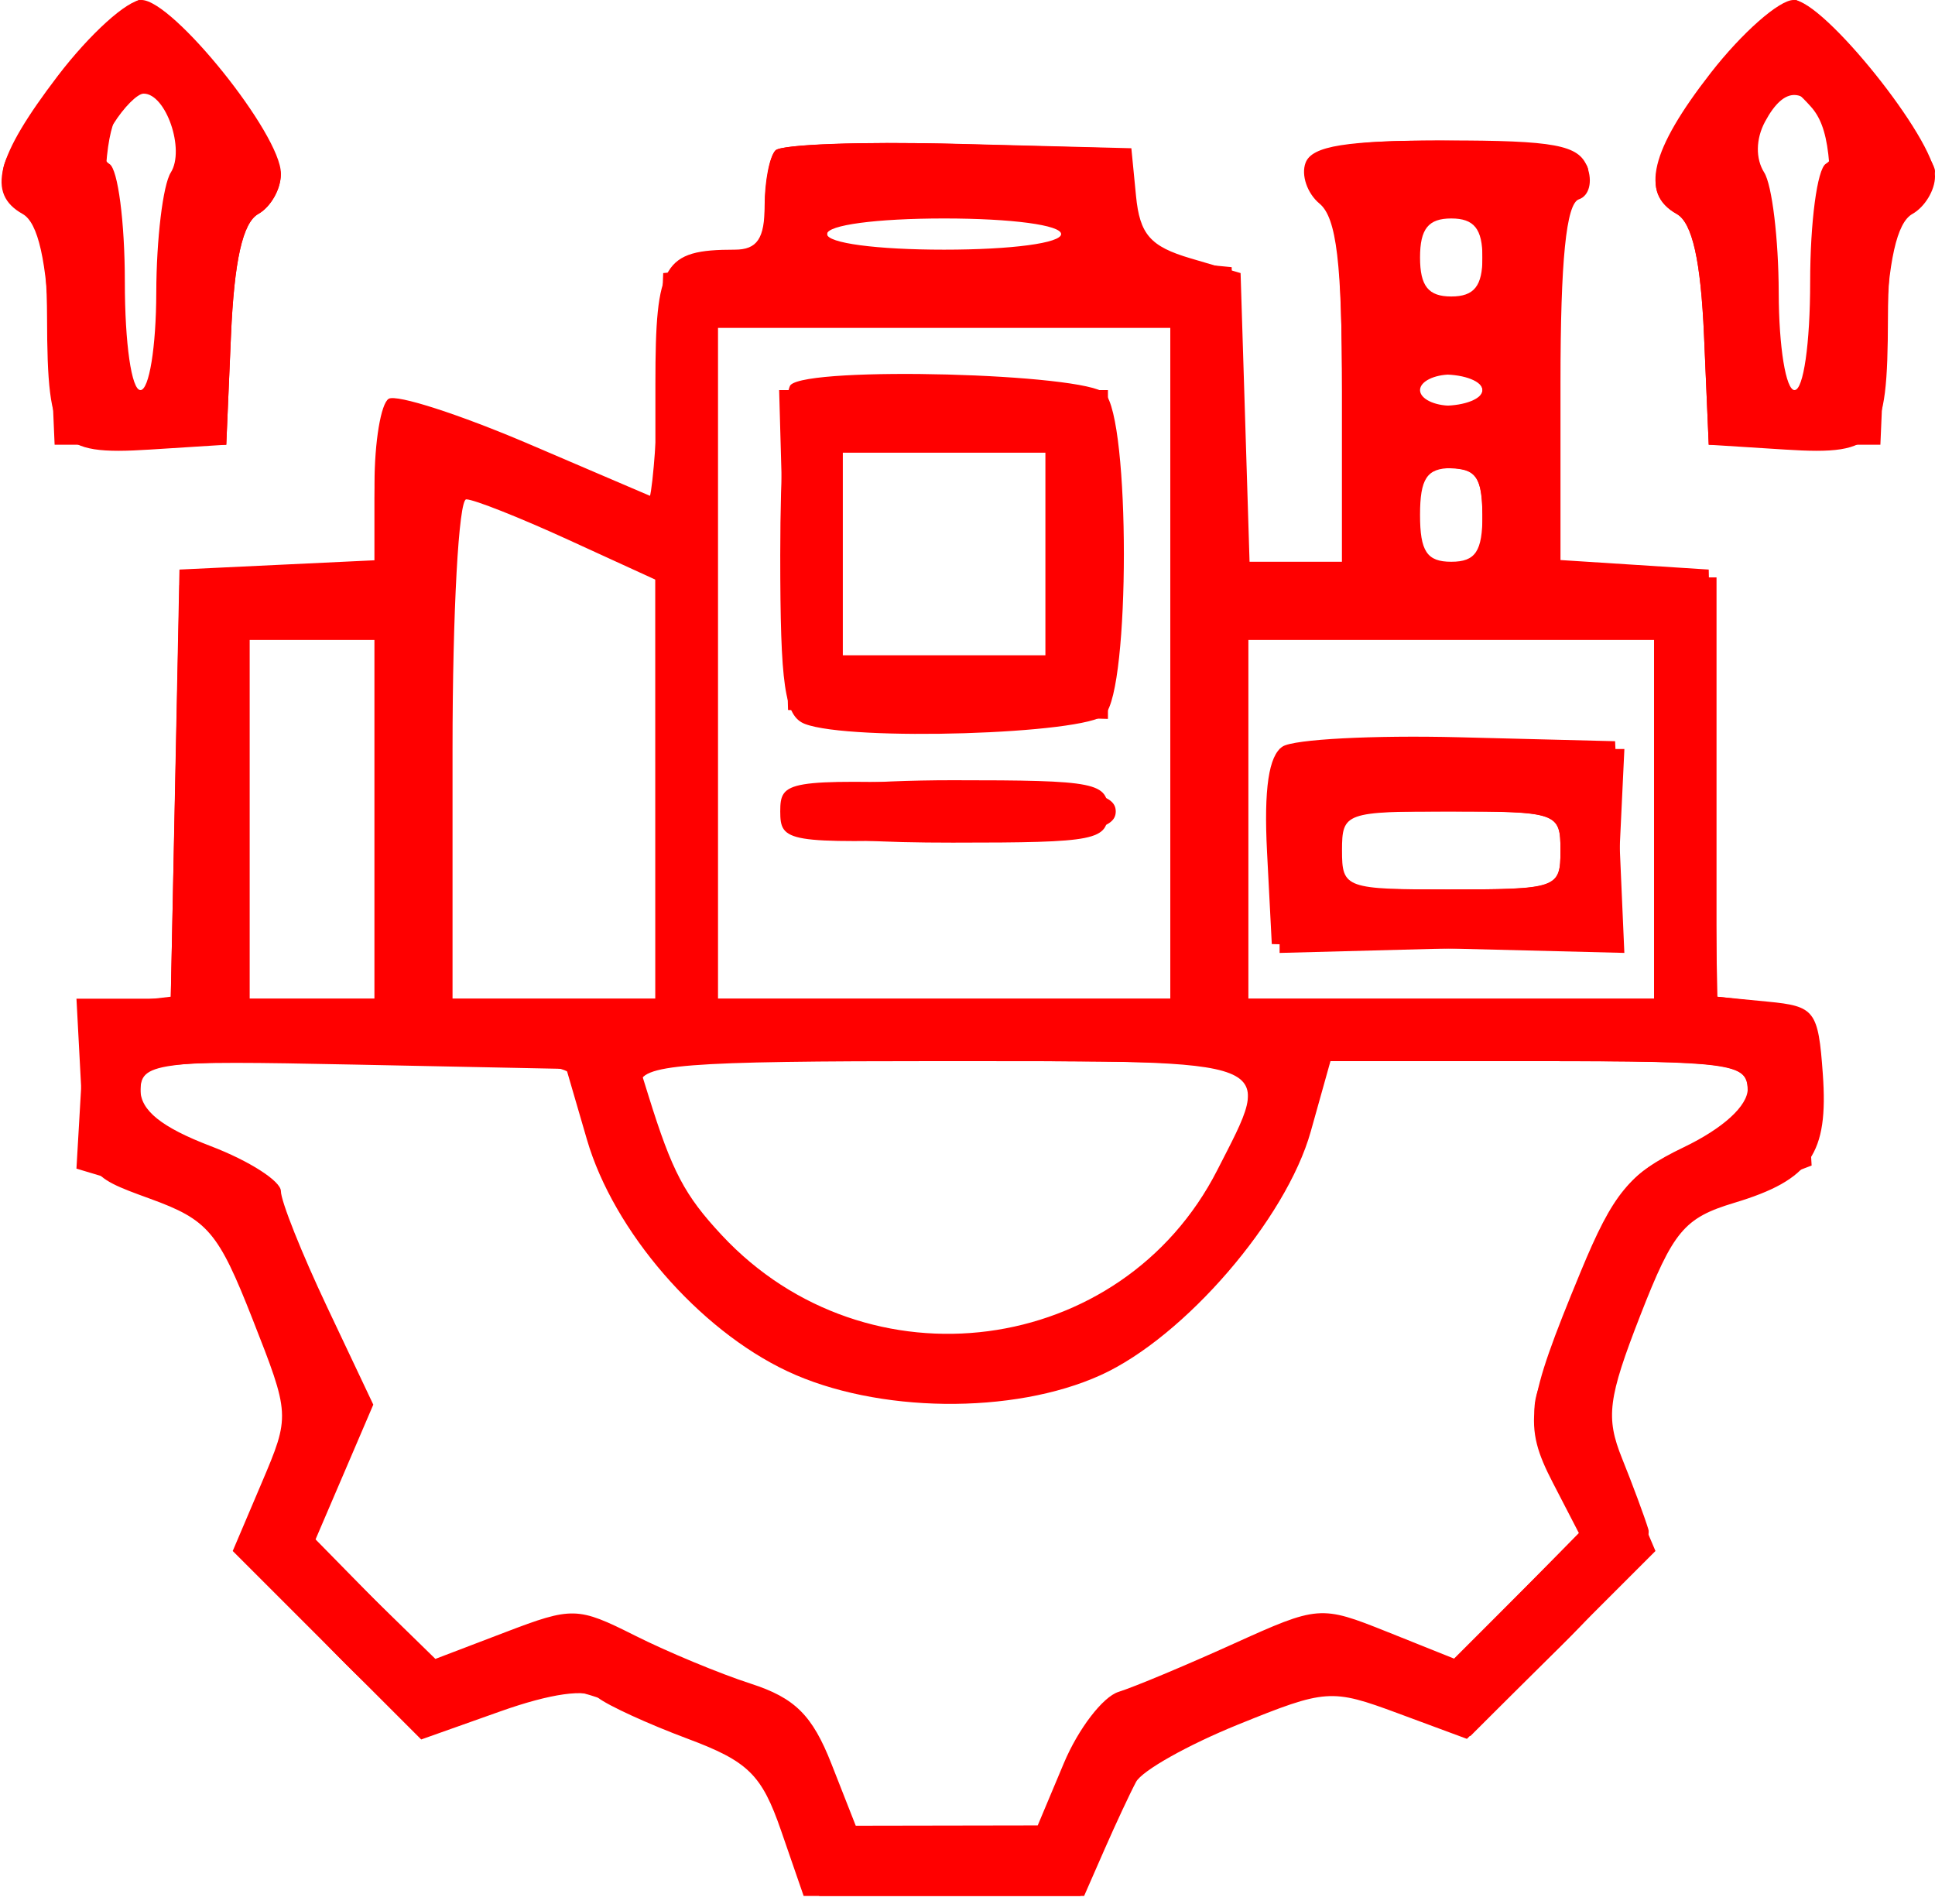 <svg width="124" height="122" viewBox="0 0 124 122" fill="none" xmlns="http://www.w3.org/2000/svg">
<path fill-rule="evenodd" clip-rule="evenodd" d="M3.705 4.859C-0.263 10.063 -0.863 12.417 1.449 13.711C2.447 14.27 2.991 16.695 3.199 21.511L3.5 28.5H9H14.5L14.801 21.511C15.009 16.695 15.553 14.27 16.551 13.711C17.348 13.265 18 12.097 18 11.114C18 8.611 11.082 0 9.072 0C8.158 0 5.744 2.187 3.705 4.859ZM109.634 4.664C105.765 9.63 105.097 12.395 107.449 13.711C108.447 14.27 108.991 16.695 109.199 21.511L109.5 28.5H115H120.5L120.801 21.511C121.009 16.695 121.553 14.27 122.551 13.711C123.348 13.265 124 12.185 124 11.309C124 8.928 116.839 0 114.928 0C114.015 0 111.632 2.099 109.634 4.664ZM7.261 7.954C6.493 9.184 6.404 10.131 7.02 10.513C7.559 10.846 8 14.241 8 18.059C8 22.02 8.429 25 9 25C9.558 25 10.007 22.24 10.015 18.75C10.024 15.313 10.442 11.849 10.946 11.054C11.871 9.592 10.634 6 9.205 6C8.807 6 7.932 6.879 7.261 7.954ZM113.105 7.804C112.515 8.906 112.495 10.17 113.054 11.054C113.558 11.849 113.976 15.313 113.985 18.75C113.993 22.24 114.442 25 115 25C115.571 25 116 22.02 116 18.059C116 14.241 116.451 10.839 117.003 10.498C117.67 10.086 117.658 9.229 116.968 7.939C115.671 5.516 114.354 5.47 113.105 7.804ZM49.698 9.636C49.314 10.019 49 11.608 49 13.167C49 15.293 48.521 16 47.082 16C42.518 16 42 16.874 42 24.569V31.924L33.907 28.46C29.456 26.555 25.406 25.249 24.907 25.557C24.408 25.866 24 28.32 24 31.011V35.905L17.75 36.202L11.5 36.5L11.222 50.25L10.944 64H7.922H4.9L5.2 69.661C5.499 75.3 5.517 75.329 9.621 76.821C13.326 78.168 13.987 78.944 16.174 84.51C18.598 90.678 18.6 90.717 16.761 95.048L14.914 99.394L20.953 105.433L26.992 111.472L32.065 109.671C35.293 108.524 37.567 108.205 38.319 108.794C38.968 109.303 41.548 110.484 44.052 111.42C47.948 112.875 48.812 113.723 50.052 117.31L51.5 121.5H60.487H69.473L70.788 118.5C71.512 116.85 72.418 114.911 72.802 114.192C73.186 113.473 76.124 111.821 79.332 110.52C84.974 108.234 85.308 108.21 89.584 109.795L94.004 111.433L100.047 105.467C103.648 101.91 105.904 98.894 105.63 98C105.378 97.175 104.621 95.135 103.948 93.466C102.888 90.837 103.043 89.613 105.112 84.304C107.223 78.889 107.922 78.05 111.131 77.084C116.028 75.61 117.179 73.936 116.811 68.824C116.519 64.761 116.306 64.481 113.278 64.189L110.056 63.877L109.778 50.189L109.5 36.5L104.75 36.195L100 35.89V24.529C100 16.688 100.366 13.045 101.18 12.773C101.839 12.554 102.073 11.634 101.711 10.69C101.173 9.288 99.625 9 92.638 9C86.264 9 84.081 9.347 83.666 10.427C83.365 11.212 83.767 12.392 84.559 13.049C85.652 13.956 86 16.873 86 25.122V36H83.038H80.075L79.788 26.75L79.5 17.5L76.299 16.557C73.715 15.796 73.04 15.025 72.799 12.557L72.5 9.5L61.448 9.219C55.369 9.065 50.081 9.252 49.698 9.636ZM53 15C53 15.578 56.167 16 60.5 16C64.833 16 68 15.578 68 15C68 14.422 64.833 14 60.5 14C56.167 14 53 14.422 53 15ZM91 16.5C91 18.333 91.533 19 93 19C94.467 19 95 18.333 95 16.5C95 14.667 94.467 14 93 14C91.533 14 91 14.667 91 16.5ZM46 42.5V64H60.5H75V42.5V21H60.5H46V42.5ZM50.667 24.667C50.3 25.033 50 29.935 50 35.56C50 43.962 50.282 45.894 51.582 46.393C54.511 47.517 69.547 47.053 70.8 45.8C72.428 44.172 72.428 26.828 70.8 25.2C69.523 23.923 51.878 23.455 50.667 24.667ZM91 25C91 25.55 91.9 26 93 26C94.1 26 95 25.55 95 25C95 24.45 94.1 24 93 24C91.9 24 91 24.45 91 25ZM54 35.5V42H60.5H67V35.5V29H60.5H54V35.5ZM91 33C91 35.333 91.444 36 93 36C94.556 36 95 35.333 95 33C95 30.667 94.556 30 93 30C91.444 30 91 30.667 91 33ZM29 48V64H35.5H42V50.573V37.147L36.379 34.573C33.288 33.158 30.363 32 29.879 32C29.396 32 29 39.2 29 48ZM16 52.5V64H20H24V52.5V41H20H16V52.5ZM80 52.5V64H93H106V52.5V41H93H80V52.5ZM82.195 47.839C81.303 48.418 80.987 50.55 81.195 54.593L81.5 60.5L92.796 60.783L104.093 61.066L103.796 54.283L103.5 47.5L93.5 47.247C88 47.107 82.913 47.374 82.195 47.839ZM50 52C50 53.98 50.458 54.056 60.75 53.784C69.513 53.552 71.5 53.223 71.5 52C71.5 50.777 69.513 50.448 60.75 50.216C50.458 49.944 50 50.02 50 52ZM86 54.5C86 56.929 86.2 57 93 57C99.8 57 100 56.929 100 54.5C100 52.071 99.8 52 93 52C86.2 52 86 52.071 86 54.5ZM9 69.836C9 71.157 10.357 72.247 13.5 73.447C15.975 74.392 18 75.691 18.001 76.333C18.001 76.975 19.334 80.316 20.962 83.758L23.922 90.015L22.048 94.389L20.173 98.763L24.037 102.536L27.901 106.309L32.381 104.599C36.675 102.959 37.018 102.968 40.68 104.809C42.781 105.865 46.125 107.254 48.111 107.896C50.942 108.811 52.058 109.92 53.28 113.032L54.839 117L60.67 116.99L66.5 116.98L68.177 112.986C69.1 110.79 70.675 108.736 71.677 108.423C72.68 108.109 75.989 106.725 79.031 105.347C84.48 102.879 84.627 102.867 88.872 104.565L93.181 106.29L97.188 102.283L101.194 98.276L99.505 95.01C97.604 91.334 97.782 89.991 101.293 81.5C103.383 76.446 104.422 75.189 107.887 73.526C110.419 72.31 112 70.869 112 69.776C112 68.163 110.771 68 98.63 68H85.26L83.997 72.51C82.424 78.127 75.913 85.68 70.539 88.122C64.922 90.673 56.183 90.566 50.462 87.877C44.774 85.203 39.325 78.907 37.613 73.031L36.293 68.5L22.647 68.222C9.827 67.96 9 68.058 9 69.836ZM41.566 70.25C43.072 75.085 43.867 76.596 46.252 79.153C55.551 89.128 71.887 86.982 78.009 74.982C81.694 67.759 82.302 68 60.433 68H40.865L41.566 70.25Z" fill="#FF0000"/>
<path fill-rule="evenodd" clip-rule="evenodd" d="M4.023 5.09C-0.475 10.781 -0.622 11.239 1.5 13C2.531 13.856 3.005 16.161 3.015 20.372C3.036 28.46 3.605 29.191 9.597 28.811L14.5 28.5L14.801 21.511C15.009 16.695 15.553 14.27 16.551 13.711C17.348 13.265 17.997 12.135 17.994 11.2C17.987 9.363 10.423 0 8.945 0C8.451 0 6.236 2.29 4.023 5.09ZM110.084 4.75C105.807 9.741 105.036 12.361 107.449 13.711C108.447 14.27 108.991 16.695 109.199 21.511L109.5 28.5L114.403 28.811C120.395 29.191 120.964 28.46 120.985 20.372C120.995 16.161 121.469 13.856 122.5 13C123.325 12.315 124 11.401 124 10.967C124 9.735 116.06 0 115.055 0C114.56 0 112.324 2.138 110.084 4.75ZM7.85 6.788C6.842 8.03 6.555 10.767 6.806 16.75C7.115 24.104 7.361 25 9.076 25C10.802 25 11 24.235 11 17.583C11 13.504 11.416 10.017 11.924 9.833C12.433 9.65 12.037 8.505 11.045 7.288C9.361 5.223 9.149 5.19 7.85 6.788ZM112.703 7.566C111.715 8.905 111.378 10 111.953 10C112.589 10 113 12.944 113 17.5C113 24.234 113.196 25 114.924 25C116.638 25 116.886 24.101 117.203 16.75C117.478 10.373 117.212 8.118 116.029 6.816C114.606 5.248 114.375 5.3 112.703 7.566ZM49.698 9.635C49.314 10.019 49 11.805 49 13.603C49 16.562 48.69 16.903 45.75 17.187L42.5 17.5L42.206 24.75C42.045 28.738 41.754 32 41.561 32C41.368 32 37.966 30.62 34.001 28.933C30.037 27.246 26.165 26.107 25.397 26.401C24.46 26.761 24 28.577 24 31.921V36.905L17.75 37.202L11.5 37.5L11.221 50.686L10.943 63.873L8.221 64.186C5.695 64.478 5.478 64.872 5.2 69.695L4.899 74.89L8.962 76.107C13.706 77.528 13.884 77.732 16.86 85.175C18.982 90.481 19.027 91.046 17.564 93.875C16.704 95.539 16 97.726 16 98.735C16 100.736 25.83 111 27.748 111C28.399 111 30.482 110.261 32.376 109.358C35.683 107.781 36.066 107.815 42.048 110.208C47.496 112.388 48.541 113.251 50.388 117.1L52.5 121.5H60.87H69.241L70.936 117.163C72.466 113.25 73.246 112.579 78.897 110.308C85.077 107.825 85.224 107.814 89.695 109.521L94.228 111.252L100.157 105.323L106.086 99.394L104.239 95.048C102.397 90.709 102.398 90.689 104.884 84.361C107.155 78.582 107.76 77.875 111.735 76.357L116.094 74.692L115.797 69.596C115.521 64.866 115.303 64.477 112.75 64.184L110 63.867V50.434V37H104.5H99V25.36C99 15.452 99.26 13.521 100.75 12.379C103.57 10.218 100.564 9.033 92.219 9.015C86.296 9.003 84.816 9.315 84.289 10.69C83.927 11.634 84.161 12.554 84.82 12.773C85.639 13.046 86 16.831 86 25.147V37.127L82.75 36.813L79.5 36.5L79.215 26.811L78.929 17.121L75.715 16.811C72.882 16.537 72.441 16.084 72 13L71.5 9.5L60.948 9.218C55.145 9.063 50.083 9.251 49.698 9.635ZM53 15C53 16.958 53.469 17.066 60.75 16.792C66.842 16.562 68.5 16.179 68.5 15C68.5 13.821 66.842 13.438 60.75 13.208C53.469 12.934 53 13.042 53 15ZM90 16.5C90 19.567 90.31 20 92.5 20C94.69 20 95 19.567 95 16.5C95 13.433 94.69 13 92.5 13C90.31 13 90 13.433 90 16.5ZM46 42.5V64H60.5H75V42.5V21H60.5H46V42.5ZM90 25C90 25.55 91.125 26 92.5 26C93.875 26 95 25.55 95 25C95 24.45 93.875 24 92.5 24C91.125 24 90 24.45 90 25ZM50.215 35.25L50.5 45.5L60.75 45.785L71 46.07V35.535V25H60.465H49.93L50.215 35.25ZM54 35.5V42H60.5H67V35.5V29H60.5H54V35.5ZM90 33.5C90 36.567 90.31 37 92.5 37C94.69 37 95 36.567 95 33.5C95 30.433 94.69 30 92.5 30C90.31 30 90 30.433 90 33.5ZM28 47.393V64H35H42L41.999 50.25L41.997 36.5L36.249 34.14C33.087 32.842 29.938 31.556 29.25 31.283C28.28 30.897 28 34.509 28 47.393ZM15 52.5V64H19.5H24V52.5V41H19.5H15V52.5ZM79 52.5V64H92.5H106V52.5V41H92.5H79V52.5ZM82 54.534V61.068L92.75 60.784L103.5 60.5L103.798 54.25L104.095 48H93.048H82V54.534ZM50.5 51C49.088 53.284 51.606 54 61.059 54C70.333 54 71 53.866 71 52C71 50.134 70.333 50 61.059 50C55.51 50 50.845 50.442 50.5 51ZM85 54.5C85 56.944 85.167 57 92.5 57C99.833 57 100 56.944 100 54.5C100 52.056 99.833 52 92.5 52C85.167 52 85 52.056 85 54.5ZM9 69.962C9 71.296 10.3 72.497 13.059 73.712C16.508 75.231 17.499 76.402 19.653 81.5C23.214 89.928 23.404 91.317 21.503 94.993L19.823 98.244L24.033 102.534L28.244 106.824L32.436 105.027C36.054 103.477 36.962 103.415 39.064 104.579C40.404 105.321 43.674 106.667 46.332 107.571C50.508 108.992 51.418 109.81 53.046 113.607L54.929 118H60.804H66.68L68.035 113.894C68.78 111.635 70.09 109.558 70.945 109.278C71.8 108.998 75.26 107.519 78.632 105.992C84.754 103.22 84.772 103.218 88.771 105.009L92.777 106.803L97.058 102.441L101.339 98.079L99.579 94.176C97.881 90.409 97.887 90.139 99.775 86.387C100.85 84.249 102.262 80.853 102.913 78.839C103.841 75.969 104.949 74.837 108.048 73.597C110.814 72.491 112 71.413 112 70.008C112 68.094 111.352 68 98.128 68H84.256L83.643 71.828C82.822 76.964 78.071 83.288 72.645 86.468C64.12 91.464 53.722 90.703 45.572 84.487C42.066 81.813 37 73.136 37 69.804C37 68.151 35.825 68 23 68C9.757 68 9 68.106 9 69.962ZM41 69.54C41 71.873 44.507 78.222 47.166 80.702C52.602 85.773 60.969 87.293 67.782 84.447C74.19 81.77 80 74.924 80 70.05C80 68.054 79.491 68 60.5 68C43.609 68 41 68.206 41 69.54Z" fill="#FF0000"/>
</svg>
